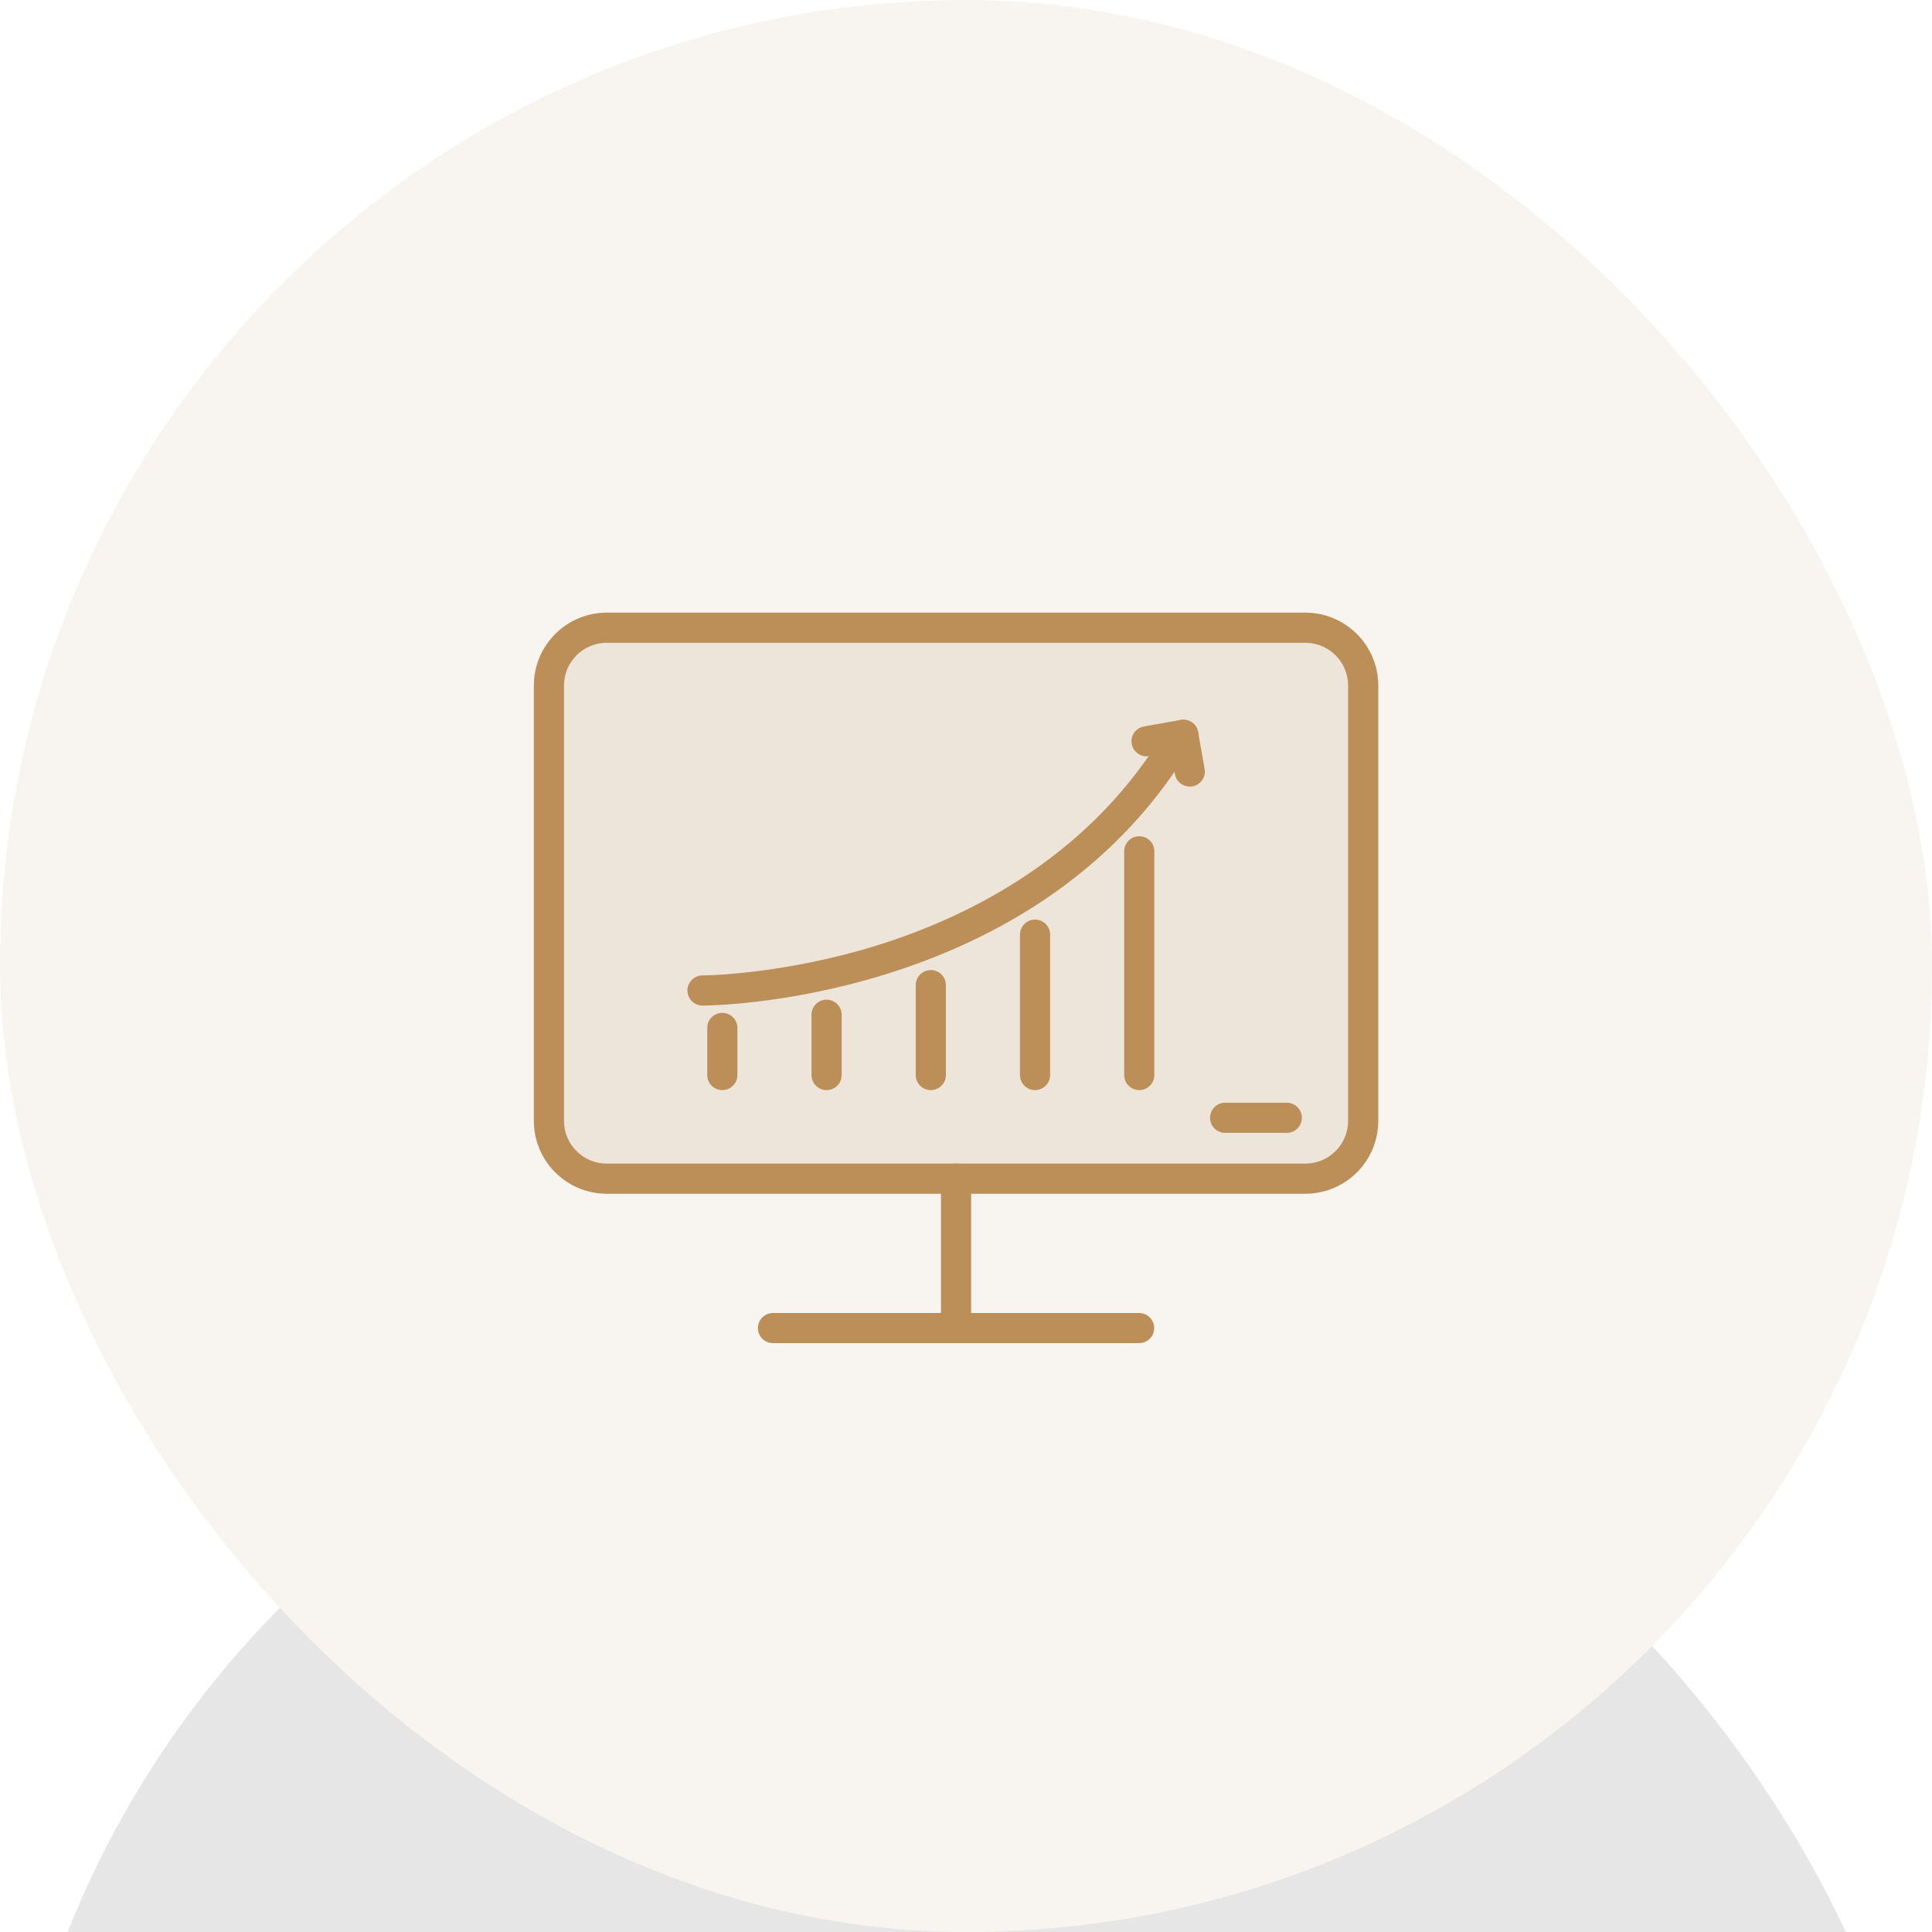 <?xml version="1.0" encoding="UTF-8"?>
<svg width="76px" height="76px" viewBox="0 0 76 76" version="1.1" xmlns="http://www.w3.org/2000/svg" xmlns:xlink="http://www.w3.org/1999/xlink">
    <title>statistics_ic</title>
    <defs>
        <rect id="path-1" x="0" y="0" width="76" height="76" rx="38"></rect>
        <filter x="-202.0%" y="-133.6%" width="503.9%" height="503.9%" filterUnits="objectBoundingBox" id="filter-2">
            <feOffset dx="0" dy="52" in="SourceAlpha" result="shadowOffsetOuter1"></feOffset>
            <feGaussianBlur stdDeviation="42.5" in="shadowOffsetOuter1" result="shadowBlurOuter1"></feGaussianBlur>
            <feColorMatrix values="0 0 0 0 0   0 0 0 0 0   0 0 0 0 0  0 0 0 0.087 0" type="matrix" in="shadowBlurOuter1"></feColorMatrix>
        </filter>
    </defs>
    <g id="statistics_ic" stroke="none" stroke-width="1" fill="none" fill-rule="evenodd">
        <g id="Group">
            <g id="Rectangle" opacity="0.099">
                <use fill="black" fill-opacity="1" filter="url(#filter-2)" xlink:href="#path-1"></use>
                <use fill="#BC8F58" fill-rule="evenodd" xlink:href="#path-1"></use>
            </g>
            <g id="Group-28" transform="translate(21, 24)">
                <path d="M32.625,2.967 L32.625,20.092 C32.625,21.342 31.602,22.366 30.351,22.366 L16.609,22.366 L2.867,22.366 C1.616,22.366 0.593,21.342 0.593,20.092 L0.593,2.967 C0.593,1.716 1.616,0.693 2.867,0.693 L30.351,0.693 C31.602,0.693 32.625,1.716 32.625,2.967" id="Fill-1" fill="#EDE5D9"></path>
                <path d="M6.634,15.557 C6.307,15.557 6.041,15.292 6.041,14.964 C6.041,14.637 6.307,14.371 6.634,14.371 C6.665,14.371 9.751,14.354 13.507,13.187 C16.939,12.12 21.657,9.842 24.642,5.05 C24.816,4.772 25.181,4.687 25.46,4.86 C25.738,5.033 25.823,5.399 25.649,5.677 C24.241,7.939 22.36,9.866 20.061,11.407 C18.23,12.633 16.131,13.617 13.823,14.331 C9.902,15.543 6.766,15.557 6.634,15.557" id="Fill-3" fill="#BC8F58"></path>
                <path d="M25.802,6.943 C25.52,6.943 25.27,6.741 25.219,6.453 L24.964,5.008 C24.907,4.685 25.122,4.377 25.445,4.321 C25.767,4.264 26.075,4.479 26.132,4.802 L26.387,6.247 C26.444,6.569 26.229,6.877 25.906,6.934 C25.871,6.94 25.837,6.943 25.802,6.943" id="Fill-5" fill="#BC8F58"></path>
                <path d="M24.102,5.753 C23.819,5.753 23.569,5.551 23.519,5.263 C23.462,4.94 23.677,4.633 24,4.576 L25.445,4.321 C25.767,4.264 26.075,4.479 26.132,4.802 C26.189,5.124 25.974,5.432 25.651,5.489 L24.206,5.744 C24.171,5.75 24.136,5.753 24.102,5.753" id="Fill-7" fill="#BC8F58"></path>
                <path d="M7.415,18.882 C7.087,18.882 6.821,18.617 6.821,18.289 L6.821,16.436 C6.821,16.108 7.087,15.843 7.415,15.843 C7.742,15.843 8.008,16.108 8.008,16.436 L8.008,18.289 C8.008,18.617 7.742,18.882 7.415,18.882" id="Fill-9" fill="#BC8F58"></path>
                <path d="M11.516,18.882 C11.188,18.882 10.922,18.617 10.922,18.289 L10.922,15.918 C10.922,15.59 11.188,15.325 11.516,15.325 C11.843,15.325 12.109,15.59 12.109,15.918 L12.109,18.289 C12.109,18.617 11.843,18.882 11.516,18.882" id="Fill-11" fill="#BC8F58"></path>
                <path d="M15.616,18.882 C15.288,18.882 15.022,18.617 15.022,18.289 L15.022,14.753 C15.022,14.425 15.288,14.159 15.616,14.159 C15.943,14.159 16.209,14.425 16.209,14.753 L16.209,18.289 C16.209,18.617 15.943,18.882 15.616,18.882" id="Fill-13" fill="#BC8F58"></path>
                <path d="M19.716,18.882 C19.388,18.882 19.123,18.617 19.123,18.289 L19.123,12.767 C19.123,12.44 19.388,12.174 19.716,12.174 C20.043,12.174 20.309,12.44 20.309,12.767 L20.309,18.289 C20.309,18.617 20.043,18.882 19.716,18.882" id="Fill-15" fill="#BC8F58"></path>
                <path d="M23.816,18.882 C23.488,18.882 23.223,18.617 23.223,18.289 L23.223,9.489 C23.223,9.162 23.488,8.896 23.816,8.896 C24.143,8.896 24.409,9.162 24.409,9.489 L24.409,18.289 C24.409,18.617 24.143,18.882 23.816,18.882" id="Fill-17" fill="#BC8F58"></path>
                <g id="Group-21" transform="translate(0, 0.036)" fill="#BC8F58">
                    <path d="M2.867,1.25 C1.94,1.25 1.186,2.004 1.186,2.931 L1.186,20.056 C1.186,20.983 1.94,21.737 2.867,21.737 L30.351,21.737 C31.277,21.737 32.031,20.983 32.031,20.056 L32.031,2.931 C32.031,2.004 31.277,1.25 30.351,1.25 L2.867,1.25 Z M30.351,22.923 L2.867,22.923 C1.286,22.923 3e-05,21.637 3e-05,20.056 L3e-05,2.931 C3e-05,1.35 1.286,0.064 2.867,0.064 L30.351,0.064 C31.932,0.064 33.218,1.35 33.218,2.931 L33.218,20.056 C33.218,21.637 31.932,22.923 30.351,22.923 L30.351,22.923 Z" id="Fill-19"></path>
                </g>
                <path d="M16.609,28.836 C16.281,28.836 16.016,28.57 16.016,28.243 L16.016,22.366 C16.016,22.038 16.281,21.772 16.609,21.772 C16.936,21.772 17.202,22.038 17.202,22.366 L17.202,28.243 C17.202,28.57 16.936,28.836 16.609,28.836" id="Fill-22" fill="#BC8F58"></path>
                <path d="M23.809,28.836 L9.409,28.836 C9.081,28.836 8.816,28.57 8.816,28.243 C8.816,27.915 9.081,27.65 9.409,27.65 L23.809,27.65 C24.136,27.65 24.402,27.915 24.402,28.243 C24.402,28.57 24.136,28.836 23.809,28.836" id="Fill-24" fill="#BC8F58"></path>
                <path d="M29.619,20.564 L27.194,20.564 C26.866,20.564 26.601,20.299 26.601,19.971 C26.601,19.644 26.866,19.378 27.194,19.378 L29.619,19.378 C29.947,19.378 30.212,19.644 30.212,19.971 C30.212,20.299 29.947,20.564 29.619,20.564" id="Fill-26" fill="#BC8F58"></path>
            </g>
        </g>
    </g>
</svg>
